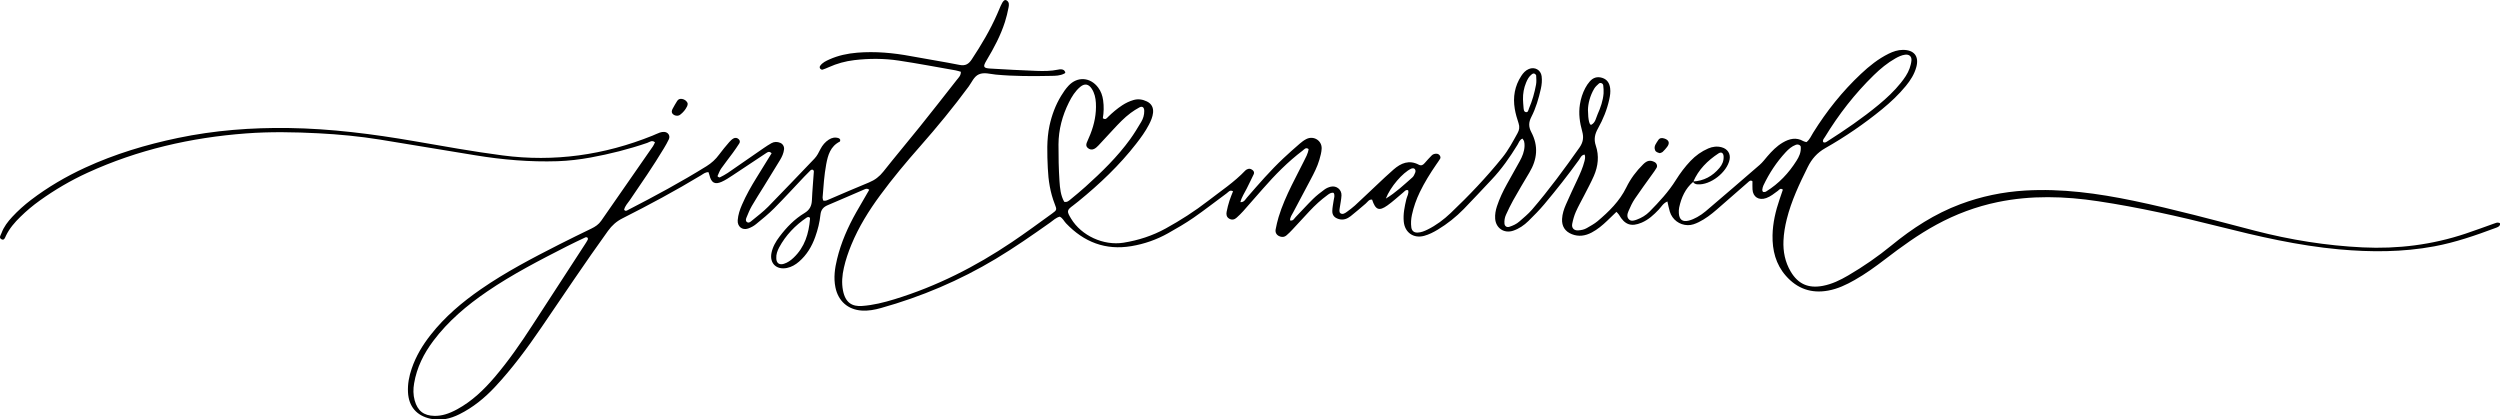 <?xml version="1.0" encoding="UTF-8"?><svg xmlns="http://www.w3.org/2000/svg" xmlns:xlink="http://www.w3.org/1999/xlink" height="73.1" preserveAspectRatio="xMidYMid meet" version="1.0" viewBox="0.0 0.0 435.8 73.1" width="435.8" zoomAndPan="magnify"><defs><clipPath id="a"><path d="M 0 0 L 435.84 0 L 435.84 73.148 L 0 73.148 Z M 0 0"/></clipPath></defs><g><g clip-path="url(#a)" id="change1_1"><path d="M 241.578 34.617 C 243.289 33.594 244.719 32.227 246.203 30.93 C 246.438 30.73 246.57 30.395 246.695 30.098 C 246.801 29.848 246.77 29.539 246.527 29.387 C 246.395 29.305 246.129 29.336 245.973 29.414 C 244.512 30.113 242.383 32.543 241.578 34.617 Z M 265.488 17.309 C 265.516 17.77 265.527 18.234 265.578 18.691 C 265.617 19.008 265.594 19.445 265.957 19.539 C 266.391 19.648 266.422 19.172 266.531 18.906 C 267.109 17.566 267.504 16.168 267.766 14.738 C 267.859 14.227 267.805 13.691 267.785 13.168 C 267.781 13.066 267.66 12.949 267.562 12.879 C 267.371 12.734 267.176 12.84 267.023 12.953 C 266.531 13.324 266.254 13.852 266.027 14.406 C 265.641 15.332 265.469 16.305 265.488 17.309 Z M 276.812 19.152 C 276.832 21 277.105 21.906 277.414 21.738 C 278.129 21.355 278.211 20.551 278.5 19.906 C 279.016 18.75 279.438 17.551 279.535 16.277 C 279.57 15.816 279.527 15.348 279.477 14.887 C 279.441 14.531 278.98 14.332 278.723 14.562 C 278.43 14.828 278.121 15.098 277.918 15.43 C 277.145 16.715 276.828 18.133 276.812 19.152 Z M 313.91 25.617 C 313.902 25.328 313.469 25.086 313.043 25.246 C 312.332 25.512 311.781 25.996 311.281 26.535 C 309.68 28.262 308.402 30.211 307.395 32.336 C 307.281 32.57 307.23 32.844 307.199 33.102 C 307.184 33.211 307.254 33.383 307.344 33.445 C 307.426 33.504 307.586 33.461 307.707 33.449 C 307.77 33.441 307.832 33.402 307.891 33.367 C 310.09 32.008 311.816 30.172 313.18 28 C 313.594 27.336 313.973 26.598 313.91 25.617 Z M 135.324 45.016 C 135.328 45.871 135.855 46.238 136.656 45.984 C 137.305 45.781 137.844 45.395 138.328 44.934 C 140.285 43.09 140.996 40.715 141.203 38.129 C 141.227 37.852 140.91 37.73 140.629 37.922 C 138.621 39.289 136.969 40.996 135.816 43.145 C 135.508 43.727 135.281 44.363 135.324 45.016 Z M 317.824 24.781 C 318.117 24.941 318.336 24.77 318.551 24.633 C 321.645 22.656 324.676 20.594 327.504 18.25 C 328.891 17.098 330.211 15.871 331.34 14.457 C 331.965 13.676 332.551 12.859 332.887 11.906 C 333.035 11.469 333.16 11.012 333.203 10.551 C 333.273 9.832 332.801 9.438 332.09 9.535 C 331.48 9.617 330.941 9.879 330.418 10.172 C 329.016 10.965 327.785 11.984 326.637 13.105 C 323.324 16.336 320.508 19.961 318.105 23.91 C 317.949 24.168 317.656 24.41 317.824 24.781 Z M 185.516 35.18 C 186.031 35.297 186.328 34.992 186.629 34.746 C 187.504 34.027 188.379 33.309 189.219 32.551 C 192.043 30.004 194.77 27.363 197.008 24.27 C 197.707 23.301 198.328 22.273 198.941 21.242 C 199.281 20.672 199.473 20.031 199.465 19.34 C 199.461 18.711 199.133 18.441 198.613 18.727 C 198.09 19.012 197.578 19.332 197.102 19.688 C 195.973 20.523 195.016 21.547 194.062 22.574 C 193.203 23.504 192.352 24.438 191.484 25.355 C 191.258 25.594 191 25.832 190.711 25.969 C 190.328 26.156 189.934 26.07 189.605 25.781 C 189.312 25.523 189.316 25.199 189.445 24.871 C 189.645 24.379 189.871 23.895 190.07 23.402 C 190.766 21.645 191.141 19.832 191.035 17.938 C 190.984 17.059 190.801 16.223 190.316 15.473 C 189.777 14.633 189.07 14.504 188.309 15.141 C 187.426 15.883 186.832 16.848 186.324 17.867 C 185.18 20.164 184.531 22.602 184.516 25.172 C 184.508 27.301 184.551 29.438 184.688 31.562 C 184.77 32.805 184.891 34.078 185.516 35.18 Z M 75.746 72.496 C 77 72.512 78.215 72.156 79.727 71.328 C 82.281 69.93 84.344 67.957 86.215 65.762 C 88.645 62.914 90.766 59.848 92.797 56.711 C 95.844 52.012 98.898 47.32 101.949 42.625 C 102.133 42.348 102.312 42.066 102.465 41.77 C 102.508 41.684 102.484 41.496 102.422 41.438 C 102.344 41.363 102.156 41.328 102.066 41.371 C 100.98 41.883 99.895 42.395 98.828 42.938 C 94.078 45.363 89.332 47.801 84.918 50.816 C 81.379 53.234 78.125 55.969 75.531 59.426 C 73.863 61.648 72.656 64.062 72.188 66.824 C 72.016 67.824 72.016 68.812 72.285 69.793 C 72.793 71.625 73.863 72.465 75.746 72.496 Z M 295.164 31.695 C 293.777 32.871 293.09 34.438 292.715 36.164 C 292.645 36.484 292.641 36.828 292.656 37.156 C 292.723 38.281 293.301 38.734 294.383 38.457 C 294.891 38.328 295.391 38.105 295.852 37.848 C 296.375 37.555 296.879 37.215 297.336 36.824 C 300.484 34.141 303.629 31.449 306.754 28.734 C 307.254 28.301 307.656 27.754 308.09 27.25 C 308.879 26.336 309.715 25.473 310.766 24.855 C 311.914 24.184 313.102 23.875 314.363 24.605 C 314.527 24.699 314.734 24.719 314.906 24.773 C 315.48 24.324 315.723 23.684 316.074 23.125 C 318.418 19.363 321.156 15.926 324.387 12.891 C 325.852 11.512 327.41 10.262 329.227 9.363 C 330.012 8.977 330.828 8.699 331.719 8.695 C 333.672 8.695 334.559 9.805 334.055 11.68 C 333.719 12.93 333.035 13.996 332.227 14.984 C 330.992 16.488 329.578 17.816 328.078 19.043 C 324.969 21.586 321.66 23.848 318.176 25.828 C 316.758 26.633 315.836 27.695 315.129 29.113 C 313.672 32.047 312.273 34.996 311.473 38.195 C 311.164 39.434 310.949 40.684 310.895 41.953 C 310.812 43.855 311.172 45.68 312.156 47.34 C 313.449 49.523 315.242 50.301 317.746 49.832 C 319.352 49.531 320.789 48.828 322.172 48.02 C 324.828 46.465 327.352 44.723 329.734 42.773 C 333.371 39.793 337.277 37.262 341.707 35.602 C 345.363 34.23 349.133 33.449 353.027 33.215 C 359.414 32.836 365.676 33.703 371.91 34.996 C 379.039 36.48 386.055 38.398 393.098 40.223 C 399.254 41.816 405.516 42.82 411.863 43.125 C 417.98 43.422 423.992 42.672 429.824 40.719 C 431.469 40.168 433.098 39.566 434.73 38.984 C 435.039 38.871 435.344 38.723 435.684 38.855 C 435.848 38.918 435.879 39.027 435.812 39.176 C 435.664 39.523 435.34 39.617 435.031 39.734 C 431.527 41.043 428.004 42.266 424.309 42.949 C 418.812 43.969 413.289 43.969 407.746 43.469 C 400.609 42.82 393.656 41.207 386.727 39.461 C 379.801 37.715 372.828 36.145 365.762 35.082 C 359.922 34.199 354.066 34.023 348.23 35.23 C 344.473 36.008 340.926 37.336 337.562 39.164 C 334.383 40.891 331.465 43.008 328.602 45.203 C 326.902 46.504 325.172 47.754 323.309 48.809 C 321.855 49.637 320.355 50.352 318.684 50.656 C 315.727 51.199 313.266 50.309 311.312 48.078 C 309.547 46.07 308.938 43.637 308.988 41.016 C 309.031 38.855 309.523 36.781 310.215 34.75 C 310.402 34.188 310.594 33.625 310.789 33.062 C 310.344 32.711 310.141 33.102 309.922 33.262 C 309.273 33.734 308.66 34.254 307.891 34.527 C 306.602 34.988 305.57 34.344 305.496 33.016 C 305.469 32.551 305.488 32.086 305.488 31.605 C 305.145 31.312 304.898 31.617 304.672 31.812 C 302.855 33.387 301.055 34.98 299.238 36.555 C 298.277 37.387 297.27 38.16 296.121 38.723 C 295.52 39.016 294.898 39.262 294.211 39.25 C 292.762 39.223 291.516 38.301 291.078 36.879 C 290.91 36.324 290.809 35.746 290.664 35.121 C 289.922 35.422 289.613 36.051 289.164 36.523 C 288.289 37.449 287.359 38.309 286.164 38.816 C 284.332 39.586 283.223 39.184 282.207 37.418 C 282.113 37.254 281.953 37.129 281.777 36.93 C 281.223 37.465 280.699 37.973 280.172 38.477 C 279.348 39.262 278.484 39.996 277.469 40.531 C 276.355 41.117 275.199 41.301 273.996 40.82 C 272.809 40.344 272.234 39.441 272.301 38.164 C 272.348 37.281 272.621 36.453 272.969 35.66 C 273.605 34.191 274.297 32.742 274.973 31.293 C 275.453 30.262 275.918 29.227 276.199 28.121 C 276.297 27.738 276.379 27.344 276.238 26.949 C 275.637 27.012 275.5 27.527 275.242 27.883 C 273.324 30.535 271.297 33.105 269.195 35.609 C 268.336 36.633 267.395 37.582 266.441 38.52 C 265.676 39.27 264.793 39.883 263.758 40.223 C 262.188 40.738 260.754 39.77 260.637 38.121 C 260.586 37.379 260.719 36.664 260.949 35.957 C 261.391 34.617 261.992 33.355 262.672 32.125 C 263.41 30.781 264.172 29.445 264.918 28.102 C 265.375 27.277 265.723 26.414 265.758 25.457 C 265.766 25.191 265.75 24.918 265.684 24.66 C 265.641 24.48 265.496 24.324 265.398 24.16 C 264.883 24.363 264.766 24.855 264.527 25.246 C 263.199 27.414 261.75 29.492 259.992 31.34 C 258.383 33.035 256.805 34.762 255.172 36.43 C 253.816 37.82 252.297 39.023 250.633 40.031 C 249.887 40.48 249.109 40.879 248.27 41.109 C 246.43 41.613 244.902 40.559 244.707 38.664 C 244.57 37.312 244.852 36.004 245.16 34.703 C 245.281 34.195 245.633 33.73 245.469 33.164 C 245.062 33.023 244.867 33.336 244.629 33.531 C 243.703 34.297 242.824 35.125 241.848 35.816 C 240.383 36.852 239.777 36.59 239.18 34.789 C 238.617 34.734 238.395 35.223 238.051 35.504 C 237.176 36.227 236.336 36.996 235.441 37.688 C 234.852 38.145 234.172 38.418 233.383 38.188 C 232.629 37.969 232.223 37.527 232.246 36.758 C 232.262 36.164 232.391 35.57 232.477 34.977 C 232.539 34.523 232.754 34.074 232.48 33.621 C 232.035 33.52 231.715 33.773 231.391 34.012 C 230.254 34.84 229.227 35.789 228.266 36.816 C 227.266 37.891 226.273 38.977 225.27 40.051 C 224.953 40.391 224.621 40.723 224.266 41.023 C 223.871 41.359 223.406 41.379 222.953 41.152 C 222.484 40.914 222.277 40.492 222.371 39.988 C 222.512 39.27 222.672 38.547 222.883 37.848 C 223.465 35.926 224.285 34.098 225.168 32.297 C 225.844 30.918 226.57 29.566 227.25 28.191 C 227.598 27.484 228.016 26.793 228.117 25.984 C 227.625 25.617 227.352 26.043 227.082 26.25 C 224.512 28.191 222.27 30.473 220.156 32.891 C 219.012 34.199 217.871 35.508 216.719 36.805 C 216.363 37.203 215.977 37.578 215.582 37.934 C 215.211 38.273 214.789 38.398 214.301 38.133 C 213.797 37.855 213.738 37.395 213.824 36.926 C 213.945 36.273 214.121 35.625 214.32 34.988 C 214.496 34.43 214.734 33.891 214.945 33.344 C 214.383 33.039 214.145 33.473 213.863 33.676 C 211.926 35.094 210.035 36.586 208.062 37.953 C 206.637 38.938 205.129 39.809 203.617 40.66 C 201.625 41.781 199.48 42.527 197.227 42.906 C 192.711 43.668 188.953 42.203 185.836 38.934 C 185.469 38.551 185.262 38.023 184.742 37.77 C 184.074 37.926 183.598 38.422 183.059 38.801 C 179.949 40.996 176.828 43.172 173.562 45.133 C 167.281 48.895 160.609 51.73 153.562 53.699 C 152.461 54.008 151.355 54.215 150.203 54.137 C 147.801 53.973 146.117 52.477 145.633 50.098 C 145.289 48.414 145.523 46.773 145.922 45.141 C 146.617 42.266 147.805 39.582 149.254 37.012 C 150 35.688 150.773 34.383 151.527 33.082 C 151.215 32.82 150.949 32.898 150.711 33.004 C 148.562 33.922 146.426 34.867 144.273 35.773 C 143.52 36.09 143.109 36.586 143.023 37.414 C 142.887 38.746 142.559 40.043 142.109 41.305 C 141.516 42.965 140.637 44.441 139.285 45.609 C 138.668 46.145 137.988 46.543 137.184 46.711 C 135.355 47.082 134.125 45.906 134.484 44.098 C 134.695 43.031 135.238 42.102 135.887 41.246 C 137.102 39.637 138.496 38.188 140.23 37.145 C 141.148 36.594 141.496 35.887 141.535 34.867 C 141.602 33.199 141.766 31.535 141.871 29.871 C 141.879 29.777 141.766 29.621 141.672 29.586 C 141.578 29.547 141.402 29.586 141.324 29.656 C 140.938 30.023 140.566 30.406 140.199 30.793 C 138.453 32.637 136.742 34.512 134.953 36.312 C 133.969 37.301 132.875 38.191 131.789 39.074 C 131.387 39.406 130.895 39.672 130.398 39.84 C 129.363 40.184 128.516 39.473 128.598 38.379 C 128.672 37.434 128.969 36.547 129.344 35.688 C 130.059 34.027 130.953 32.465 131.906 30.93 C 132.785 29.52 133.652 28.105 134.508 26.715 C 134.074 26.285 133.793 26.535 133.535 26.703 C 131.586 27.992 129.648 29.297 127.695 30.578 C 127.082 30.98 126.469 31.395 125.801 31.691 C 124.605 32.227 123.992 31.863 123.676 30.543 C 123.633 30.359 123.562 30.184 123.508 30.016 C 122.957 29.992 122.594 30.32 122.203 30.559 C 117.742 33.254 113.152 35.715 108.508 38.062 C 107.453 38.594 106.672 39.297 105.984 40.25 C 102 45.777 98.223 51.445 94.383 57.07 C 91.898 60.715 89.277 64.254 86.258 67.48 C 84.461 69.398 82.453 71.031 80.09 72.207 C 78.496 73.004 76.84 73.387 75.051 72.996 C 72.605 72.457 71.25 70.871 71.121 68.375 C 71.047 66.949 71.312 65.586 71.77 64.246 C 72.508 62.07 73.676 60.141 75.094 58.344 C 77.555 55.215 80.555 52.68 83.809 50.426 C 88.156 47.414 92.836 44.977 97.535 42.586 C 99.379 41.648 101.242 40.746 103.102 39.84 C 103.773 39.516 104.359 39.125 104.801 38.488 C 107.801 34.152 110.82 29.828 113.828 25.492 C 113.977 25.281 114.062 25.031 114.176 24.805 C 113.645 24.359 113.223 24.773 112.836 24.906 C 109.609 26.012 106.312 26.844 102.961 27.457 C 101.055 27.805 99.141 28.035 97.195 28.102 C 92.371 28.258 87.594 27.848 82.836 27.066 C 77.309 26.152 71.781 25.23 66.246 24.336 C 62.684 23.762 59.098 23.422 55.496 23.234 C 51.293 23.02 47.086 22.941 42.883 23.258 C 33.285 23.977 24.027 26.098 15.246 30.117 C 12.324 31.457 9.562 33.078 6.949 34.949 C 5.75 35.805 4.625 36.746 3.574 37.777 C 2.562 38.762 1.652 39.812 1.031 41.098 C 0.883 41.414 0.742 41.988 0.23 41.695 C -0.246 41.422 0.145 40.965 0.266 40.629 C 0.66 39.543 1.355 38.645 2.133 37.805 C 3.133 36.727 4.23 35.75 5.398 34.855 C 8.332 32.621 11.496 30.77 14.844 29.227 C 20.023 26.844 25.445 25.211 31.016 24.047 C 37.383 22.719 43.824 22.223 50.324 22.316 C 57.691 22.422 64.965 23.355 72.211 24.605 C 77.336 25.492 82.461 26.418 87.621 27.094 C 96.609 28.273 105.32 27.035 113.73 23.652 C 114.164 23.477 114.582 23.266 115.023 23.109 C 115.266 23.027 115.539 22.98 115.797 22.996 C 116.477 23.043 116.875 23.668 116.594 24.277 C 116.344 24.82 116.035 25.34 115.73 25.855 C 113.875 28.949 111.82 31.914 109.789 34.895 C 109.426 35.434 108.922 35.906 108.801 36.578 C 109.062 36.895 109.309 36.684 109.523 36.574 C 114.156 34.191 118.734 31.719 123.164 28.969 C 124.027 28.434 124.754 27.773 125.355 26.949 C 125.902 26.195 126.516 25.484 127.121 24.773 C 127.336 24.523 127.586 24.285 127.867 24.129 C 128.172 23.961 128.516 24.008 128.785 24.277 C 129 24.492 129.027 24.762 128.871 25.004 C 128.512 25.562 128.137 26.113 127.742 26.652 C 127.074 27.566 126.363 28.457 125.711 29.383 C 125.449 29.758 125.297 30.211 125.102 30.629 C 125.082 30.676 125.102 30.785 125.137 30.805 C 125.246 30.863 125.406 30.961 125.48 30.922 C 125.953 30.684 126.43 30.438 126.867 30.141 C 128.961 28.707 131.039 27.254 133.129 25.812 C 133.566 25.512 134.016 25.215 134.48 24.957 C 134.977 24.68 135.508 24.688 136.027 24.906 C 136.465 25.09 136.734 25.562 136.676 26.039 C 136.598 26.719 136.316 27.328 135.973 27.898 C 135.043 29.445 134.09 30.973 133.145 32.508 C 132.441 33.645 131.711 34.766 131.047 35.922 C 130.684 36.555 130.41 37.242 130.129 37.918 C 130.035 38.152 129.934 38.465 130.164 38.672 C 130.492 38.965 130.793 38.691 131.027 38.496 C 132.008 37.691 133.027 36.926 133.914 36.027 C 136.629 33.266 139.285 30.445 141.973 27.656 C 142.445 27.164 142.727 26.562 143.031 25.969 C 143.375 25.309 143.844 24.75 144.477 24.34 C 145.016 23.992 145.586 23.883 146.191 24.086 C 146.305 24.121 146.426 24.238 146.461 24.344 C 146.492 24.441 146.453 24.648 146.383 24.688 C 144.758 25.512 144.324 27.031 144.023 28.645 C 143.672 30.551 143.547 32.484 143.395 34.414 C 143.383 34.598 143.465 34.789 143.5 34.961 C 143.887 35.074 144.188 34.902 144.488 34.773 C 146.82 33.781 149.141 32.754 151.492 31.801 C 152.516 31.383 153.309 30.773 153.996 29.902 C 156.066 27.281 158.223 24.73 160.312 22.129 C 162.484 19.422 164.625 16.688 166.766 13.953 C 167.086 13.543 167.52 13.176 167.496 12.512 C 167.195 12.43 166.887 12.32 166.562 12.262 C 163.277 11.688 159.996 11.062 156.699 10.566 C 154.117 10.176 151.504 10.176 148.906 10.484 C 147.375 10.668 145.895 11.07 144.484 11.707 C 144.121 11.871 143.754 12.023 143.375 12.145 C 143.281 12.176 143.109 12.102 143.027 12.02 C 142.879 11.871 142.84 11.664 142.965 11.484 C 143.363 10.91 143.977 10.629 144.586 10.355 C 146.125 9.664 147.75 9.324 149.426 9.184 C 152.578 8.926 155.691 9.211 158.789 9.789 C 161.613 10.316 164.449 10.754 167.266 11.316 C 168.297 11.52 168.863 11.164 169.402 10.344 C 171.059 7.832 172.598 5.254 173.809 2.492 C 174.02 2.004 174.227 1.512 174.441 1.023 C 174.828 0.145 175.137 -0.137 175.465 0.066 C 175.969 0.371 175.895 0.875 175.809 1.312 C 175.645 2.16 175.445 3.008 175.18 3.832 C 174.422 6.199 173.262 8.375 171.988 10.5 C 171.297 11.66 171.395 11.879 172.66 11.953 C 175.324 12.113 177.992 12.254 180.66 12.355 C 181.926 12.402 183.199 12.402 184.453 12.137 C 184.777 12.066 185.117 12.031 185.426 12.211 C 185.527 12.27 185.594 12.398 185.66 12.504 C 185.746 12.641 185.695 12.738 185.539 12.82 C 184.805 13.211 183.996 13.215 183.199 13.227 C 179.992 13.293 176.789 13.301 173.59 13.004 C 172.602 12.91 171.543 12.551 170.625 12.965 C 169.777 13.344 169.406 14.34 168.855 15.086 C 166.199 18.691 163.355 22.145 160.398 25.504 C 157.969 28.258 155.609 31.074 153.434 34.035 C 151.449 36.73 149.688 39.562 148.406 42.668 C 147.871 43.969 147.418 45.293 147.109 46.664 C 146.809 47.977 146.688 49.316 146.949 50.641 C 147.375 52.82 148.578 53.453 150.273 53.336 C 152.223 53.199 154.09 52.727 155.941 52.16 C 163.281 49.91 170.047 46.48 176.391 42.207 C 178.773 40.602 181.09 38.898 183.414 37.215 C 184.25 36.609 184.254 36.562 183.859 35.559 C 183.07 33.543 182.746 31.441 182.652 29.293 C 182.547 26.824 182.426 24.359 182.949 21.91 C 183.348 20.066 183.996 18.32 184.973 16.711 C 185.352 16.086 185.773 15.469 186.27 14.938 C 187.812 13.285 190.066 13.441 191.434 15.266 C 191.926 15.922 192.184 16.668 192.297 17.48 C 192.445 18.543 192.418 19.602 192.246 20.609 C 192.734 20.945 192.934 20.598 193.141 20.395 C 193.906 19.645 194.719 18.953 195.613 18.363 C 196.23 17.957 196.887 17.641 197.602 17.434 C 198.418 17.199 199.191 17.328 199.934 17.688 C 200.734 18.078 201.094 18.762 201 19.656 C 200.922 20.398 200.621 21.07 200.285 21.727 C 199.668 22.918 198.887 23.996 198.062 25.051 C 195.137 28.816 191.699 32.07 188.012 35.074 C 187.703 35.324 187.395 35.582 187.07 35.816 C 185.93 36.645 185.941 36.84 186.715 38.117 C 188.516 41.09 192.363 42.859 195.844 42.309 C 198.434 41.895 200.898 41.098 203.207 39.828 C 205.785 38.406 208.258 36.824 210.586 35.023 C 212.797 33.305 215.152 31.762 217.098 29.711 C 217.223 29.578 217.426 29.484 217.613 29.438 C 217.887 29.367 218.133 29.488 218.352 29.652 C 218.598 29.84 218.668 30.117 218.555 30.359 C 218.164 31.211 217.727 32.035 217.324 32.879 C 216.953 33.641 216.441 34.344 216.223 35.242 C 216.891 35.266 217.074 34.777 217.352 34.461 C 219.41 32.094 221.461 29.715 223.754 27.566 C 224.68 26.699 225.629 25.855 226.59 25.027 C 226.938 24.723 227.324 24.438 227.738 24.23 C 229 23.605 230.449 24.504 230.391 25.902 C 230.363 26.555 230.176 27.215 229.992 27.852 C 229.637 29.074 229.047 30.203 228.453 31.324 C 227.457 33.215 226.438 35.094 225.449 36.984 C 225.211 37.438 224.871 37.863 224.883 38.422 C 225.43 38.559 225.594 38.105 225.844 37.855 C 226.871 36.809 227.848 35.703 228.895 34.676 C 229.512 34.07 230.203 33.539 230.902 33.027 C 231.215 32.797 231.605 32.629 231.988 32.543 C 232.98 32.316 233.895 33.055 233.848 34.07 C 233.812 34.797 233.645 35.52 233.543 36.246 C 233.5 36.574 233.398 36.996 233.68 37.184 C 234.051 37.434 234.449 37.18 234.777 36.938 C 235.258 36.578 235.754 36.23 236.191 35.824 C 237.469 34.648 238.719 33.445 239.984 32.258 C 240.961 31.344 241.922 30.418 242.93 29.547 C 244.223 28.426 245.641 27.82 247.328 28.715 C 247.766 28.945 248.07 28.758 248.359 28.418 C 248.75 27.965 249.156 27.52 249.578 27.094 C 249.82 26.848 250.145 26.773 250.5 26.805 C 250.906 26.844 251.238 27.34 251.043 27.672 C 250.84 28.016 250.598 28.336 250.371 28.668 C 249.312 30.211 248.324 31.797 247.508 33.484 C 246.895 34.754 246.426 36.066 246.129 37.445 C 245.973 38.176 245.922 38.902 246.02 39.637 C 246.105 40.262 246.512 40.57 247.121 40.543 C 247.738 40.52 248.289 40.293 248.832 40.027 C 250.348 39.281 251.684 38.277 252.895 37.125 C 256.09 34.086 259.129 30.895 261.898 27.457 C 262.953 26.152 263.73 24.672 264.539 23.211 C 264.852 22.656 264.93 22.121 264.719 21.492 C 264.445 20.672 264.199 19.832 264.055 18.98 C 263.711 16.93 264.039 14.992 265.195 13.227 C 265.527 12.719 265.926 12.273 266.504 12.031 C 267.527 11.594 268.594 12.184 268.738 13.285 C 268.832 14.02 268.762 14.75 268.602 15.477 C 268.219 17.176 267.734 18.852 266.938 20.395 C 266.449 21.336 266.461 22.137 266.934 23.035 C 268.211 25.441 267.977 27.785 266.602 30.078 C 265.641 31.68 264.691 33.293 263.773 34.922 C 263.316 35.734 262.918 36.582 262.527 37.426 C 262.305 37.914 262.211 38.441 262.258 38.988 C 262.297 39.426 262.668 39.68 263.105 39.539 C 263.746 39.332 264.359 39.055 264.863 38.605 C 265.613 37.945 266.398 37.309 267.051 36.555 C 270.016 33.113 272.699 29.453 275.32 25.742 C 275.961 24.84 276.109 23.977 275.816 22.93 C 275.383 21.383 275.148 19.801 275.414 18.18 C 275.574 17.176 275.875 16.227 276.348 15.34 C 276.562 14.93 276.832 14.539 277.137 14.188 C 277.715 13.523 278.449 13.301 279.305 13.574 C 280.176 13.852 280.566 14.508 280.68 15.363 C 280.77 16.035 280.668 16.691 280.523 17.348 C 280.133 19.125 279.453 20.797 278.57 22.371 C 278.016 23.359 277.801 24.266 278.184 25.395 C 278.785 27.168 278.586 28.969 277.84 30.676 C 277.332 31.836 276.719 32.949 276.145 34.082 C 275.66 35.031 275.125 35.961 274.695 36.938 C 274.406 37.602 274.203 38.32 274.066 39.035 C 273.93 39.75 274.391 40.203 275.09 40.16 C 275.629 40.129 276.156 40.031 276.625 39.75 C 277.254 39.375 277.918 39.035 278.473 38.57 C 280.473 36.883 282.324 35.078 283.5 32.672 C 284.234 31.164 285.238 29.82 286.438 28.641 C 287.133 27.953 287.684 27.871 288.414 28.246 C 288.789 28.434 288.977 28.906 288.773 29.258 C 288.539 29.66 288.262 30.035 287.988 30.414 C 286.984 31.832 285.941 33.223 284.977 34.664 C 284.535 35.32 284.199 36.059 283.883 36.789 C 283.668 37.281 283.531 37.871 284.004 38.285 C 284.391 38.621 284.891 38.441 285.336 38.281 C 286.16 37.977 286.906 37.531 287.527 36.91 C 289.219 35.199 290.855 33.441 292.137 31.387 C 292.883 30.195 293.723 29.074 294.691 28.055 C 295.578 27.125 296.598 26.391 297.781 25.879 C 298.547 25.551 299.328 25.457 300.129 25.676 C 301.156 25.957 301.695 26.801 301.508 27.789 C 301.086 30.027 298.156 32.305 295.906 32.137 C 295.57 32.109 295.258 31.996 295.109 31.641 C 297.004 31.543 298.523 30.719 299.734 29.277 C 300.219 28.699 300.496 28.059 300.461 27.281 C 300.434 26.672 300.07 26.41 299.566 26.742 C 297.66 27.996 296.082 29.555 295.164 31.695" fill="inherit"/></g><g id="change1_2"><path d="M 119.879 18.117 C 119.852 18.242 119.848 18.383 119.793 18.496 C 119.504 19.102 119.086 19.613 118.547 20.012 C 118.188 20.281 117.594 20.199 117.281 19.871 C 117 19.574 117.098 19.254 117.254 18.961 C 117.5 18.492 117.77 18.039 118.051 17.59 C 118.246 17.277 118.562 17.188 118.91 17.25 C 119.324 17.328 119.641 17.547 119.84 17.922 C 119.867 17.98 119.863 18.051 119.879 18.117" fill="inherit"/></g><g id="change1_3"><path d="M 289.348 26.699 C 288.996 26.605 288.648 26.516 288.52 26.191 C 288.227 25.473 288.734 24.961 289.066 24.422 C 289.309 24.035 289.699 24.008 290.105 24.137 C 290.934 24.391 291.129 24.926 290.621 25.598 C 290.387 25.906 290.125 26.203 289.844 26.469 C 289.711 26.594 289.5 26.633 289.348 26.699" fill="inherit"/></g></g></svg>